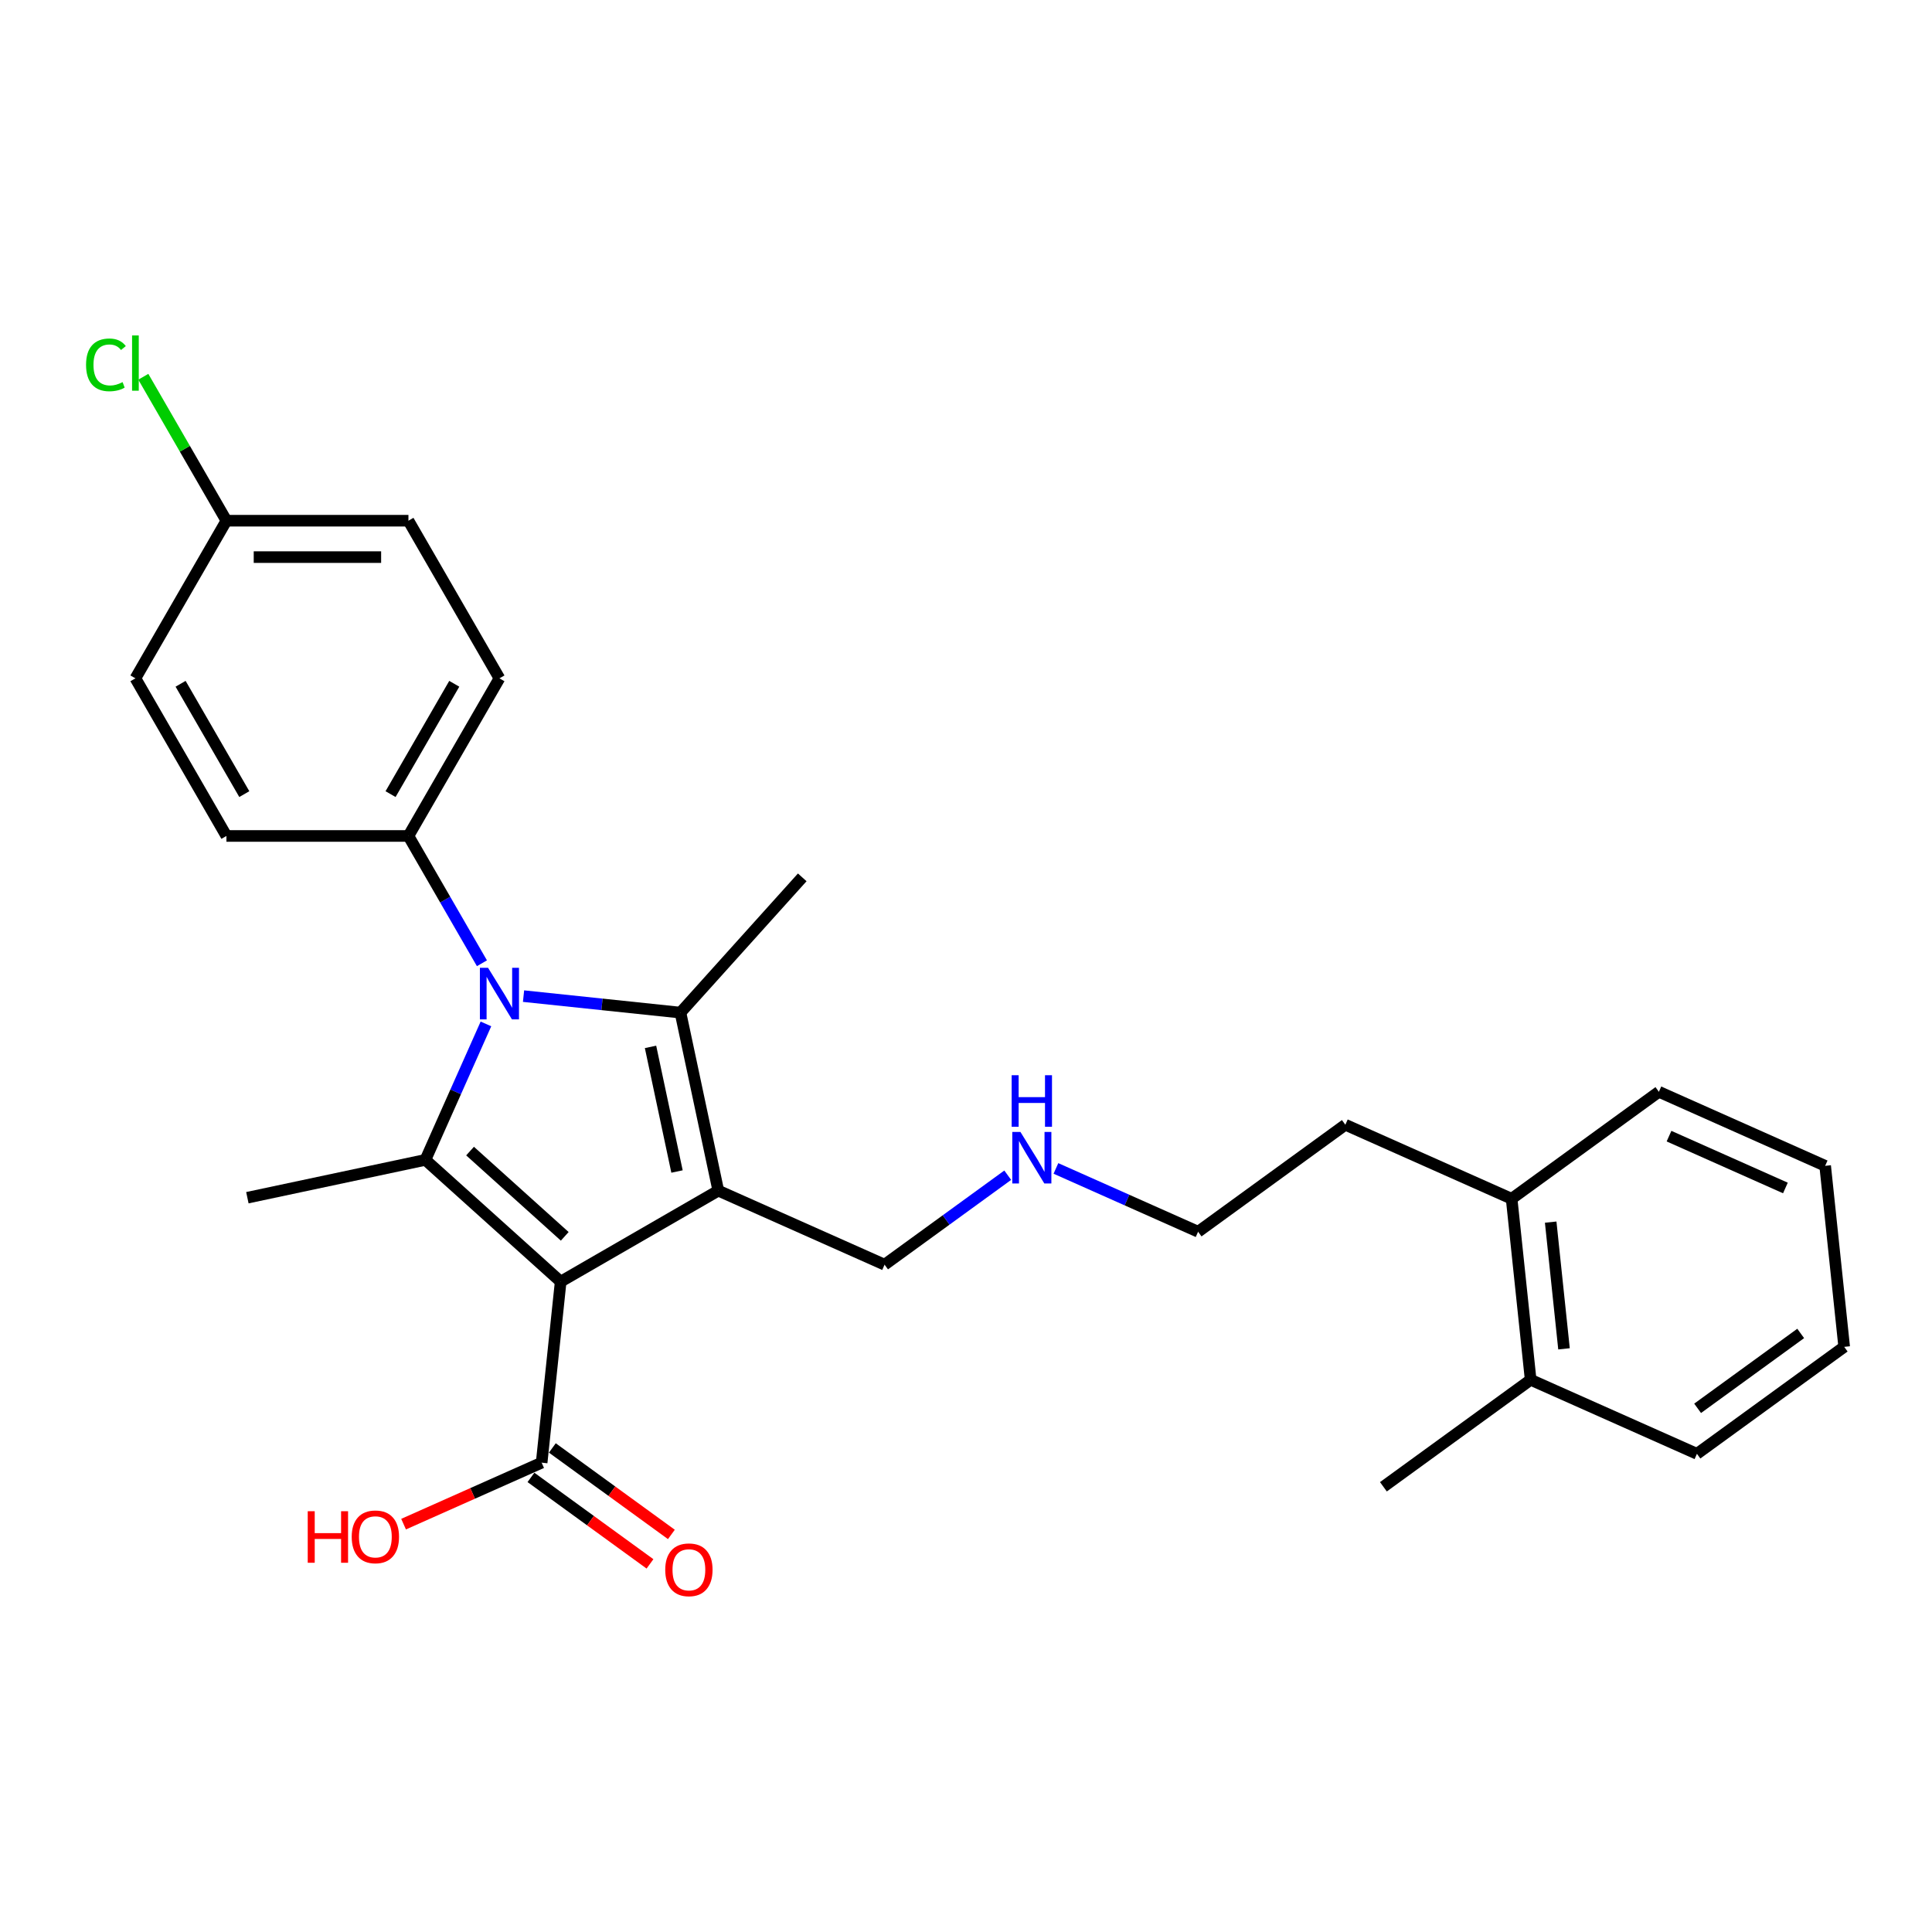 <?xml version='1.0' encoding='iso-8859-1'?>
<svg version='1.1' baseProfile='full'
              xmlns='http://www.w3.org/2000/svg'
                      xmlns:rdkit='http://www.rdkit.org/xml'
                      xmlns:xlink='http://www.w3.org/1999/xlink'
                  xml:space='preserve'
width='1000px' height='1000px' viewBox='0 0 1000 1000'>
<!-- END OF HEADER -->
<rect style='opacity:1.0;fill:#FFFFFF;stroke:none' width='1000' height='1000' x='0' y='0'> </rect>
<path class='bond-0' d='M 290.203,663.383 L 371.79,616.279' style='fill:none;fill-rule:evenodd;stroke:#000000;stroke-width:6px;stroke-linecap:butt;stroke-linejoin:miter;stroke-opacity:1' />
<path class='bond-2' d='M 290.203,663.383 L 220.191,600.345' style='fill:none;fill-rule:evenodd;stroke:#000000;stroke-width:6px;stroke-linecap:butt;stroke-linejoin:miter;stroke-opacity:1' />
<path class='bond-2' d='M 292.309,639.925 L 243.301,595.799' style='fill:none;fill-rule:evenodd;stroke:#000000;stroke-width:6px;stroke-linecap:butt;stroke-linejoin:miter;stroke-opacity:1' />
<path class='bond-4' d='M 290.203,663.383 L 280.355,757.076' style='fill:none;fill-rule:evenodd;stroke:#000000;stroke-width:6px;stroke-linecap:butt;stroke-linejoin:miter;stroke-opacity:1' />
<path class='bond-3' d='M 371.79,616.279 L 352.203,524.128' style='fill:none;fill-rule:evenodd;stroke:#000000;stroke-width:6px;stroke-linecap:butt;stroke-linejoin:miter;stroke-opacity:1' />
<path class='bond-3' d='M 350.422,606.373 L 336.711,541.868' style='fill:none;fill-rule:evenodd;stroke:#000000;stroke-width:6px;stroke-linecap:butt;stroke-linejoin:miter;stroke-opacity:1' />
<path class='bond-7' d='M 371.79,616.279 L 457.854,654.597' style='fill:none;fill-rule:evenodd;stroke:#000000;stroke-width:6px;stroke-linecap:butt;stroke-linejoin:miter;stroke-opacity:1' />
<path class='bond-1' d='M 251.522,529.976 L 235.857,565.16' style='fill:none;fill-rule:evenodd;stroke:#0000FF;stroke-width:6px;stroke-linecap:butt;stroke-linejoin:miter;stroke-opacity:1' />
<path class='bond-1' d='M 235.857,565.16 L 220.191,600.345' style='fill:none;fill-rule:evenodd;stroke:#000000;stroke-width:6px;stroke-linecap:butt;stroke-linejoin:miter;stroke-opacity:1' />
<path class='bond-5' d='M 249.448,498.585 L 230.427,465.639' style='fill:none;fill-rule:evenodd;stroke:#0000FF;stroke-width:6px;stroke-linecap:butt;stroke-linejoin:miter;stroke-opacity:1' />
<path class='bond-5' d='M 230.427,465.639 L 211.405,432.693' style='fill:none;fill-rule:evenodd;stroke:#000000;stroke-width:6px;stroke-linecap:butt;stroke-linejoin:miter;stroke-opacity:1' />
<path class='bond-27' d='M 270.983,515.592 L 311.593,519.86' style='fill:none;fill-rule:evenodd;stroke:#0000FF;stroke-width:6px;stroke-linecap:butt;stroke-linejoin:miter;stroke-opacity:1' />
<path class='bond-27' d='M 311.593,519.86 L 352.203,524.128' style='fill:none;fill-rule:evenodd;stroke:#000000;stroke-width:6px;stroke-linecap:butt;stroke-linejoin:miter;stroke-opacity:1' />
<path class='bond-13' d='M 220.191,600.345 L 128.041,619.932' style='fill:none;fill-rule:evenodd;stroke:#000000;stroke-width:6px;stroke-linecap:butt;stroke-linejoin:miter;stroke-opacity:1' />
<path class='bond-12' d='M 352.203,524.128 L 415.241,454.117' style='fill:none;fill-rule:evenodd;stroke:#000000;stroke-width:6px;stroke-linecap:butt;stroke-linejoin:miter;stroke-opacity:1' />
<path class='bond-6' d='M 274.817,764.698 L 305.625,787.081' style='fill:none;fill-rule:evenodd;stroke:#000000;stroke-width:6px;stroke-linecap:butt;stroke-linejoin:miter;stroke-opacity:1' />
<path class='bond-6' d='M 305.625,787.081 L 336.432,809.463' style='fill:none;fill-rule:evenodd;stroke:#FF0000;stroke-width:6px;stroke-linecap:butt;stroke-linejoin:miter;stroke-opacity:1' />
<path class='bond-6' d='M 285.892,749.455 L 316.7,771.837' style='fill:none;fill-rule:evenodd;stroke:#000000;stroke-width:6px;stroke-linecap:butt;stroke-linejoin:miter;stroke-opacity:1' />
<path class='bond-6' d='M 316.7,771.837 L 347.507,794.22' style='fill:none;fill-rule:evenodd;stroke:#FF0000;stroke-width:6px;stroke-linecap:butt;stroke-linejoin:miter;stroke-opacity:1' />
<path class='bond-14' d='M 280.355,757.076 L 244.624,772.985' style='fill:none;fill-rule:evenodd;stroke:#000000;stroke-width:6px;stroke-linecap:butt;stroke-linejoin:miter;stroke-opacity:1' />
<path class='bond-14' d='M 244.624,772.985 L 208.893,788.893' style='fill:none;fill-rule:evenodd;stroke:#FF0000;stroke-width:6px;stroke-linecap:butt;stroke-linejoin:miter;stroke-opacity:1' />
<path class='bond-8' d='M 211.405,432.693 L 258.51,351.106' style='fill:none;fill-rule:evenodd;stroke:#000000;stroke-width:6px;stroke-linecap:butt;stroke-linejoin:miter;stroke-opacity:1' />
<path class='bond-8' d='M 202.153,411.034 L 235.127,353.923' style='fill:none;fill-rule:evenodd;stroke:#000000;stroke-width:6px;stroke-linecap:butt;stroke-linejoin:miter;stroke-opacity:1' />
<path class='bond-9' d='M 211.405,432.693 L 117.196,432.693' style='fill:none;fill-rule:evenodd;stroke:#000000;stroke-width:6px;stroke-linecap:butt;stroke-linejoin:miter;stroke-opacity:1' />
<path class='bond-16' d='M 457.854,654.597 L 489.726,631.441' style='fill:none;fill-rule:evenodd;stroke:#000000;stroke-width:6px;stroke-linecap:butt;stroke-linejoin:miter;stroke-opacity:1' />
<path class='bond-16' d='M 489.726,631.441 L 521.598,608.285' style='fill:none;fill-rule:evenodd;stroke:#0000FF;stroke-width:6px;stroke-linecap:butt;stroke-linejoin:miter;stroke-opacity:1' />
<path class='bond-17' d='M 258.51,351.106 L 211.405,269.518' style='fill:none;fill-rule:evenodd;stroke:#000000;stroke-width:6px;stroke-linecap:butt;stroke-linejoin:miter;stroke-opacity:1' />
<path class='bond-18' d='M 117.196,432.693 L 70.091,351.106' style='fill:none;fill-rule:evenodd;stroke:#000000;stroke-width:6px;stroke-linecap:butt;stroke-linejoin:miter;stroke-opacity:1' />
<path class='bond-18' d='M 126.448,411.034 L 93.475,353.923' style='fill:none;fill-rule:evenodd;stroke:#000000;stroke-width:6px;stroke-linecap:butt;stroke-linejoin:miter;stroke-opacity:1' />
<path class='bond-10' d='M 792.264,714.177 L 782.417,620.484' style='fill:none;fill-rule:evenodd;stroke:#000000;stroke-width:6px;stroke-linecap:butt;stroke-linejoin:miter;stroke-opacity:1' />
<path class='bond-10' d='M 809.526,698.154 L 802.632,632.569' style='fill:none;fill-rule:evenodd;stroke:#000000;stroke-width:6px;stroke-linecap:butt;stroke-linejoin:miter;stroke-opacity:1' />
<path class='bond-21' d='M 792.264,714.177 L 716.047,769.552' style='fill:none;fill-rule:evenodd;stroke:#000000;stroke-width:6px;stroke-linecap:butt;stroke-linejoin:miter;stroke-opacity:1' />
<path class='bond-22' d='M 792.264,714.177 L 878.329,752.495' style='fill:none;fill-rule:evenodd;stroke:#000000;stroke-width:6px;stroke-linecap:butt;stroke-linejoin:miter;stroke-opacity:1' />
<path class='bond-11' d='M 782.417,620.484 L 696.352,582.166' style='fill:none;fill-rule:evenodd;stroke:#000000;stroke-width:6px;stroke-linecap:butt;stroke-linejoin:miter;stroke-opacity:1' />
<path class='bond-23' d='M 782.417,620.484 L 858.634,565.109' style='fill:none;fill-rule:evenodd;stroke:#000000;stroke-width:6px;stroke-linecap:butt;stroke-linejoin:miter;stroke-opacity:1' />
<path class='bond-15' d='M 117.196,269.518 L 70.091,351.106' style='fill:none;fill-rule:evenodd;stroke:#000000;stroke-width:6px;stroke-linecap:butt;stroke-linejoin:miter;stroke-opacity:1' />
<path class='bond-19' d='M 117.196,269.518 L 95.688,232.265' style='fill:none;fill-rule:evenodd;stroke:#000000;stroke-width:6px;stroke-linecap:butt;stroke-linejoin:miter;stroke-opacity:1' />
<path class='bond-19' d='M 95.688,232.265 L 74.18,195.012' style='fill:none;fill-rule:evenodd;stroke:#00CC00;stroke-width:6px;stroke-linecap:butt;stroke-linejoin:miter;stroke-opacity:1' />
<path class='bond-28' d='M 117.196,269.518 L 211.405,269.518' style='fill:none;fill-rule:evenodd;stroke:#000000;stroke-width:6px;stroke-linecap:butt;stroke-linejoin:miter;stroke-opacity:1' />
<path class='bond-28' d='M 131.327,288.36 L 197.274,288.36' style='fill:none;fill-rule:evenodd;stroke:#000000;stroke-width:6px;stroke-linecap:butt;stroke-linejoin:miter;stroke-opacity:1' />
<path class='bond-24' d='M 546.545,604.776 L 583.34,621.158' style='fill:none;fill-rule:evenodd;stroke:#0000FF;stroke-width:6px;stroke-linecap:butt;stroke-linejoin:miter;stroke-opacity:1' />
<path class='bond-24' d='M 583.34,621.158 L 620.136,637.541' style='fill:none;fill-rule:evenodd;stroke:#000000;stroke-width:6px;stroke-linecap:butt;stroke-linejoin:miter;stroke-opacity:1' />
<path class='bond-20' d='M 696.352,582.166 L 620.136,637.541' style='fill:none;fill-rule:evenodd;stroke:#000000;stroke-width:6px;stroke-linecap:butt;stroke-linejoin:miter;stroke-opacity:1' />
<path class='bond-29' d='M 878.329,752.495 L 954.545,697.121' style='fill:none;fill-rule:evenodd;stroke:#000000;stroke-width:6px;stroke-linecap:butt;stroke-linejoin:miter;stroke-opacity:1' />
<path class='bond-29' d='M 878.686,728.946 L 932.038,690.184' style='fill:none;fill-rule:evenodd;stroke:#000000;stroke-width:6px;stroke-linecap:butt;stroke-linejoin:miter;stroke-opacity:1' />
<path class='bond-25' d='M 858.634,565.109 L 944.698,603.428' style='fill:none;fill-rule:evenodd;stroke:#000000;stroke-width:6px;stroke-linecap:butt;stroke-linejoin:miter;stroke-opacity:1' />
<path class='bond-25' d='M 863.88,588.07 L 924.125,614.893' style='fill:none;fill-rule:evenodd;stroke:#000000;stroke-width:6px;stroke-linecap:butt;stroke-linejoin:miter;stroke-opacity:1' />
<path class='bond-26' d='M 944.698,603.428 L 954.545,697.121' style='fill:none;fill-rule:evenodd;stroke:#000000;stroke-width:6px;stroke-linecap:butt;stroke-linejoin:miter;stroke-opacity:1' />
<path  class='atom-2' d='M 252.612 500.941
L 261.355 515.072
Q 262.222 516.466, 263.616 518.991
Q 265.01 521.516, 265.086 521.667
L 265.086 500.941
L 268.628 500.941
L 268.628 527.621
L 264.973 527.621
L 255.589 512.17
Q 254.496 510.362, 253.328 508.289
Q 252.198 506.216, 251.859 505.576
L 251.859 527.621
L 248.392 527.621
L 248.392 500.941
L 252.612 500.941
' fill='#0000FF'/>
<path  class='atom-7' d='M 344.325 812.526
Q 344.325 806.12, 347.49 802.54
Q 350.655 798.96, 356.572 798.96
Q 362.488 798.96, 365.654 802.54
Q 368.819 806.12, 368.819 812.526
Q 368.819 819.008, 365.616 822.701
Q 362.413 826.356, 356.572 826.356
Q 350.693 826.356, 347.49 822.701
Q 344.325 819.046, 344.325 812.526
M 356.572 823.342
Q 360.642 823.342, 362.827 820.628
Q 365.051 817.877, 365.051 812.526
Q 365.051 807.288, 362.827 804.651
Q 360.642 801.975, 356.572 801.975
Q 352.502 801.975, 350.279 804.613
Q 348.093 807.251, 348.093 812.526
Q 348.093 817.915, 350.279 820.628
Q 352.502 823.342, 356.572 823.342
' fill='#FF0000'/>
<path  class='atom-15' d='M 159.282 782.205
L 162.9 782.205
L 162.9 793.548
L 176.542 793.548
L 176.542 782.205
L 180.159 782.205
L 180.159 808.885
L 176.542 808.885
L 176.542 796.563
L 162.9 796.563
L 162.9 808.885
L 159.282 808.885
L 159.282 782.205
' fill='#FF0000'/>
<path  class='atom-15' d='M 182.043 795.47
Q 182.043 789.064, 185.209 785.484
Q 188.374 781.904, 194.291 781.904
Q 200.207 781.904, 203.372 785.484
Q 206.538 789.064, 206.538 795.47
Q 206.538 801.952, 203.335 805.645
Q 200.132 809.3, 194.291 809.3
Q 188.412 809.3, 185.209 805.645
Q 182.043 801.989, 182.043 795.47
M 194.291 806.285
Q 198.36 806.285, 200.546 803.572
Q 202.769 800.821, 202.769 795.47
Q 202.769 790.232, 200.546 787.594
Q 198.36 784.919, 194.291 784.919
Q 190.221 784.919, 187.997 787.556
Q 185.812 790.194, 185.812 795.47
Q 185.812 800.859, 187.997 803.572
Q 190.221 806.285, 194.291 806.285
' fill='#FF0000'/>
<path  class='atom-17' d='M 528.174 585.882
L 536.916 600.014
Q 537.783 601.408, 539.177 603.933
Q 540.572 606.457, 540.647 606.608
L 540.647 585.882
L 544.189 585.882
L 544.189 612.562
L 540.534 612.562
L 531.151 597.112
Q 530.058 595.303, 528.89 593.23
Q 527.759 591.158, 527.42 590.517
L 527.42 612.562
L 523.953 612.562
L 523.953 585.882
L 528.174 585.882
' fill='#0000FF'/>
<path  class='atom-17' d='M 523.633 556.534
L 527.25 556.534
L 527.25 567.877
L 540.892 567.877
L 540.892 556.534
L 544.51 556.534
L 544.51 583.214
L 540.892 583.214
L 540.892 570.892
L 527.25 570.892
L 527.25 583.214
L 523.633 583.214
L 523.633 556.534
' fill='#0000FF'/>
<path  class='atom-20' d='M 44.542 188.854
Q 44.542 182.221, 47.632 178.755
Q 50.76 175.25, 56.676 175.25
Q 62.178 175.25, 65.117 179.131
L 62.63 181.166
Q 60.482 178.34, 56.676 178.34
Q 52.644 178.34, 50.496 181.053
Q 48.386 183.729, 48.386 188.854
Q 48.386 194.129, 50.571 196.843
Q 52.795 199.556, 57.091 199.556
Q 60.03 199.556, 63.459 197.785
L 64.514 200.611
Q 63.12 201.515, 61.01 202.043
Q 58.899 202.571, 56.563 202.571
Q 50.76 202.571, 47.632 199.028
Q 44.542 195.486, 44.542 188.854
' fill='#00CC00'/>
<path  class='atom-20' d='M 68.358 173.63
L 71.825 173.63
L 71.825 202.231
L 68.358 202.231
L 68.358 173.63
' fill='#00CC00'/>
</svg>
